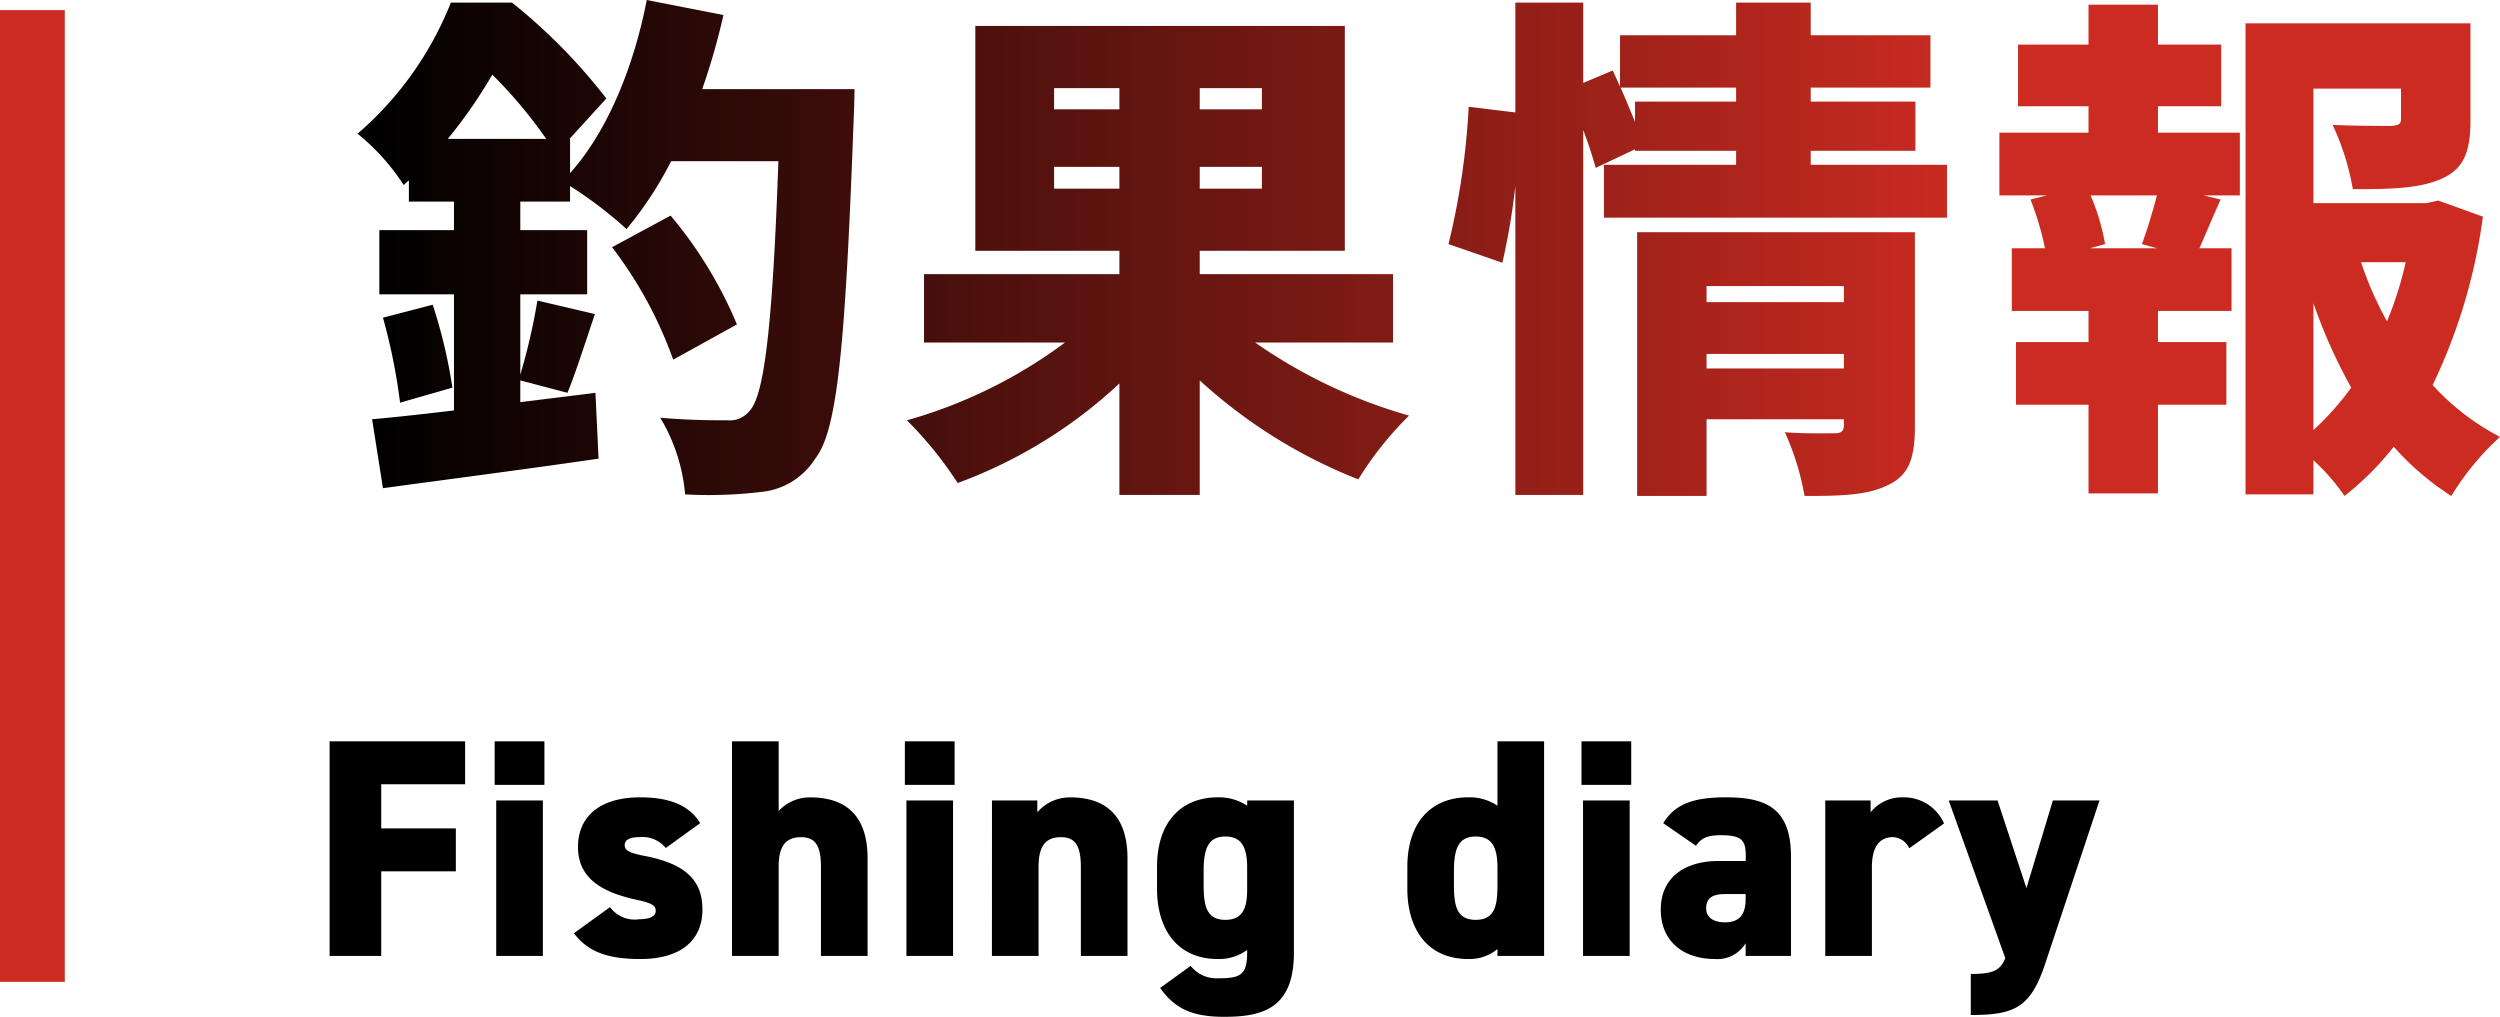 <svg xmlns="http://www.w3.org/2000/svg" xmlns:xlink="http://www.w3.org/1999/xlink" width="192.959" height="78.485" viewBox="0 0 192.959 78.485">
  <defs>
    <linearGradient id="linear-gradient" y1="0.5" x2="0.755" y2="0.5" gradientUnits="objectBoundingBox">
      <stop offset="0"/>
      <stop offset="1" stop-color="#cb2b21"/>
    </linearGradient>
  </defs>
  <g id="page_ttl_pc" transform="translate(-140 -554.219)">
    <path id="パス_634" data-name="パス 634" d="M1.44-16.56V0H5.424V-6.528h5.76V-9.84H5.424v-3.408H11.9V-16.56ZM14.3,0h3.6V-12H14.3Zm-.12-13.2h3.84v-3.36h-3.84Zm15.864,2.952c-.936-1.536-2.664-1.992-4.632-1.992-3.072,0-4.8,1.44-4.8,3.84,0,2.352,1.752,3.456,4.464,4.056,1.128.24,1.536.408,1.536.864,0,.432-.48.648-1.272.648a2.346,2.346,0,0,1-2.256-.936L20.3-1.752C21.384-.288,22.968.24,25.416.24c3.1,0,4.8-1.416,4.8-3.816,0-2.208-1.224-3.528-4.512-4.152-1.1-.216-1.488-.408-1.488-.816,0-.528.624-.624,1.128-.624a2.31,2.31,0,0,1,2.04.84ZM32.5,0h3.6V-6.864c0-1.536.48-2.3,1.728-2.3,1.152,0,1.536.72,1.536,2.328V0h3.6V-7.536c0-3.648-2.064-4.7-4.416-4.7A3.258,3.258,0,0,0,36.1-11.184V-16.56H32.5ZM45.96,0h3.6V-12h-3.6Zm-.12-13.2h3.84v-3.36H45.84ZM52.56,0h3.6V-6.864c0-1.536.48-2.3,1.728-2.3,1.152,0,1.536.72,1.536,2.328V0h3.6V-7.536c0-3.648-2.064-4.7-4.416-4.7a3.307,3.307,0,0,0-2.544,1.152V-12h-3.5Zm19.7-11.592a3.916,3.916,0,0,0-2.256-.648c-2.784,0-4.7,1.848-4.7,5.376v1.68c0,3.216,1.632,5.424,4.7,5.424a3.66,3.66,0,0,0,2.256-.7V-.24c0,1.752-.576,1.968-2.256,1.968A2.535,2.535,0,0,1,67.9.768l-2.352,1.7c1.176,1.7,2.64,2.232,4.944,2.232,2.928,0,5.376-.624,5.376-4.944V-12h-3.6Zm-1.68,8.808C69.1-2.784,68.9-3.912,68.9-5.5V-6.552c0-1.776.384-2.664,1.68-2.664,1.224,0,1.68.792,1.68,2.4v1.68C72.264-3.744,71.952-2.784,70.584-2.784Zm21-8.808a3.829,3.829,0,0,0-2.256-.648c-2.784,0-4.7,1.848-4.7,5.376v1.68c0,3.216,1.632,5.424,4.7,5.424a3.415,3.415,0,0,0,2.256-.768V0h3.6V-16.56h-3.6ZM89.9-2.784c-1.488,0-1.68-1.128-1.68-2.712V-6.552c0-1.776.384-2.664,1.68-2.664,1.224,0,1.68.792,1.68,2.4V-5.5C91.584-3.912,91.392-2.784,89.9-2.784ZM98.184,0h3.6V-12h-3.6Zm-.12-13.2h3.84v-3.36h-3.84Zm6.12,9.624c0,2.52,1.824,3.816,4.176,3.816a2.54,2.54,0,0,0,2.376-1.224V0h3.5V-7.656c0-3.7-1.872-4.584-4.992-4.584-2.544,0-3.936.5-4.872,1.992L106.9-8.5c.432-.624.912-.816,1.944-.816,1.68,0,1.9.456,1.9,1.632v.36H108.6C106.1-7.32,104.184-6.1,104.184-3.576Zm6.552-.84c0,1.1-.384,1.824-1.584,1.824-.912,0-1.464-.384-1.464-1.08,0-.792.5-1.1,1.416-1.1h1.632Zm15.312-5.808A3.389,3.389,0,0,0,122.9-12.24a3.119,3.119,0,0,0-2.52,1.152V-12h-3.5V0h3.6V-6.84c0-1.608.6-2.328,1.632-2.328a1.446,1.446,0,0,1,1.248.864Zm.36-1.776L130.776.168c-.384.984-1.008,1.224-2.664,1.224V4.56c3.36,0,4.608-.552,5.736-3.936L138.048-12h-3.6l-2.04,6.768L130.176-12Z" transform="translate(164 628)"/>
    <rect id="長方形_151" data-name="長方形 151" width="5" height="75" transform="translate(140 555)" fill="#cb2b21"/>
    <path id="パス_234" data-name="パス 234" d="M7.2-23.68a37.232,37.232,0,0,0,3.44-4.96,36,36,0,0,1,4.16,4.96Zm19.64-3.84a52.42,52.42,0,0,0,1.64-5.72L22.56-34.4c-1,5.16-3.04,10.16-5.92,13.36v-2.64H16.6l2.84-3.12a43.612,43.612,0,0,0-7.28-7.4H7.44A25.98,25.98,0,0,1,.24-24.08,16.924,16.924,0,0,1,3.8-20.12l.4-.36v1.64H7.68v2.2H1.92v4.96H7.68v8.96c-2.36.28-4.52.52-6.32.68L2.2,3.28C6.88,2.64,13.08,1.84,18.84,1L18.6-4.08c-1.92.24-3.88.48-5.8.72V-5.04l3.64.96c.64-1.56,1.36-3.84,2.12-6.08L14.12-11.2A47.346,47.346,0,0,1,12.8-5.48v-6.2h5.16v-4.96H12.8v-2.2h3.84v-1.2A31.735,31.735,0,0,1,21-16.72a27.639,27.639,0,0,0,3.44-5.24h8.28C32.28-9.4,31.64-3.92,30.52-2.72a1.946,1.946,0,0,1-1.72.76c-1,0-3,0-5.2-.2a13.733,13.733,0,0,1,1.92,5.92,34.09,34.09,0,0,0,5.96-.2A5.552,5.552,0,0,0,35.56,1c1.72-2.16,2.32-8.68,2.96-25.92.04-.72.08-2.6.08-2.6ZM29.52-9.36a32.459,32.459,0,0,0-5.12-8.4l-4.52,2.44A31.773,31.773,0,0,1,24.6-6.64ZM2.2-9.88A45.338,45.338,0,0,1,3.52-3.32L7.56-4.48a39.687,39.687,0,0,0-1.52-6.4ZM54-19.84v-1.68h5.04v1.68Zm0-7.76h5.04v1.64H54Zm16.04,1.64h-4.8V-27.6h4.8Zm0,6.12h-4.8v-1.68h4.8ZM80.16-7.96v-5.28H65.24v-1.8h11.2V-32.4H47.92v17.36H59.04v1.8H43.96v5.28H54.84a37.391,37.391,0,0,1-12.2,6,29.687,29.687,0,0,1,3.92,4.84A36.981,36.981,0,0,0,59.04-4.8V3.8h6.2V-5.04A39.578,39.578,0,0,0,77.48,2.6,25.847,25.847,0,0,1,81.4-2.32,39.752,39.752,0,0,1,69.52-7.96Zm24.2,2V-7.08h10.6v1.12Zm10.6-6.36v1.24h-10.6v-1.24Zm5.48-4.16H99V3.88h5.36V-2.04h10.6v.44c0,.48-.2.64-.72.64s-2.44.04-3.84-.08a19.989,19.989,0,0,1,1.52,4.92c2.76,0,4.84-.04,6.44-.84,1.64-.76,2.08-2.12,2.08-4.52ZM98.84-26.56V-25c-.36-.84-.72-1.76-1.12-2.64h8.92v1.08Zm13.56,4.88v-1.08h8.08v-3.8H112.4v-1.08h9.24v-4.04H112.4V-34.2h-5.76v2.52H97.68v3.96l-.56-1.24L94.84-28v-6.2H89.6v8.48L86-26.16a56.743,56.743,0,0,1-1.56,10.6l4.16,1.44a51.912,51.912,0,0,0,1-5.92V3.8h5.24V-24.36a30.535,30.535,0,0,1,.96,2.92l3.04-1.44v.12h7.8v1.08H96.44v4.08h26.48v-4.08Zm26.72,6.44h-5.16l1.16-.32A16.876,16.876,0,0,0,134-19.32h5.12c-.32,1.24-.76,2.68-1.16,3.76Zm.08-10.96h4.88v-4.76H139.2v-3.08h-5.36v3.08H128.4v4.76h5.44v2.04h-6.88v4.84h3.68l-1.28.32a22.345,22.345,0,0,1,1.12,3.76h-2.56v4.84h5.92V-8h-5.6v4.84h5.6V3.68h5.36V-3.16h5.28V-8H139.2v-2.4h5.68v-4.84H142.4c.48-1.08,1-2.36,1.64-3.76l-1.32-.32h2.8v-4.84H139.2Zm12,15.2a40.3,40.3,0,0,0,2.92,6.52A22.818,22.818,0,0,1,151.2-1.2Zm7.12-3.16a27.562,27.562,0,0,1-1.44,4.56,25.83,25.83,0,0,1-2-4.56Zm2.52-4.76-.92.2H151.2v-8.84h6.76v2.32c0,.44-.2.52-.8.56-.56,0-2.84,0-4.48-.08a19.354,19.354,0,0,1,1.56,4.96c2.88,0,5.12-.04,6.84-.8,1.76-.76,2.24-2.16,2.24-4.52V-32.6H145.96V3.76h5.24V1.12a16.427,16.427,0,0,1,2.4,2.76,22.766,22.766,0,0,0,3.8-3.8,21.092,21.092,0,0,0,4.44,3.8A20.783,20.783,0,0,1,165.6-.68a18.644,18.644,0,0,1-5.2-4,43.045,43.045,0,0,0,3.88-13Z" transform="translate(167.359 588.619)" fill="url(#linear-gradient)"/>
  </g>
</svg>
